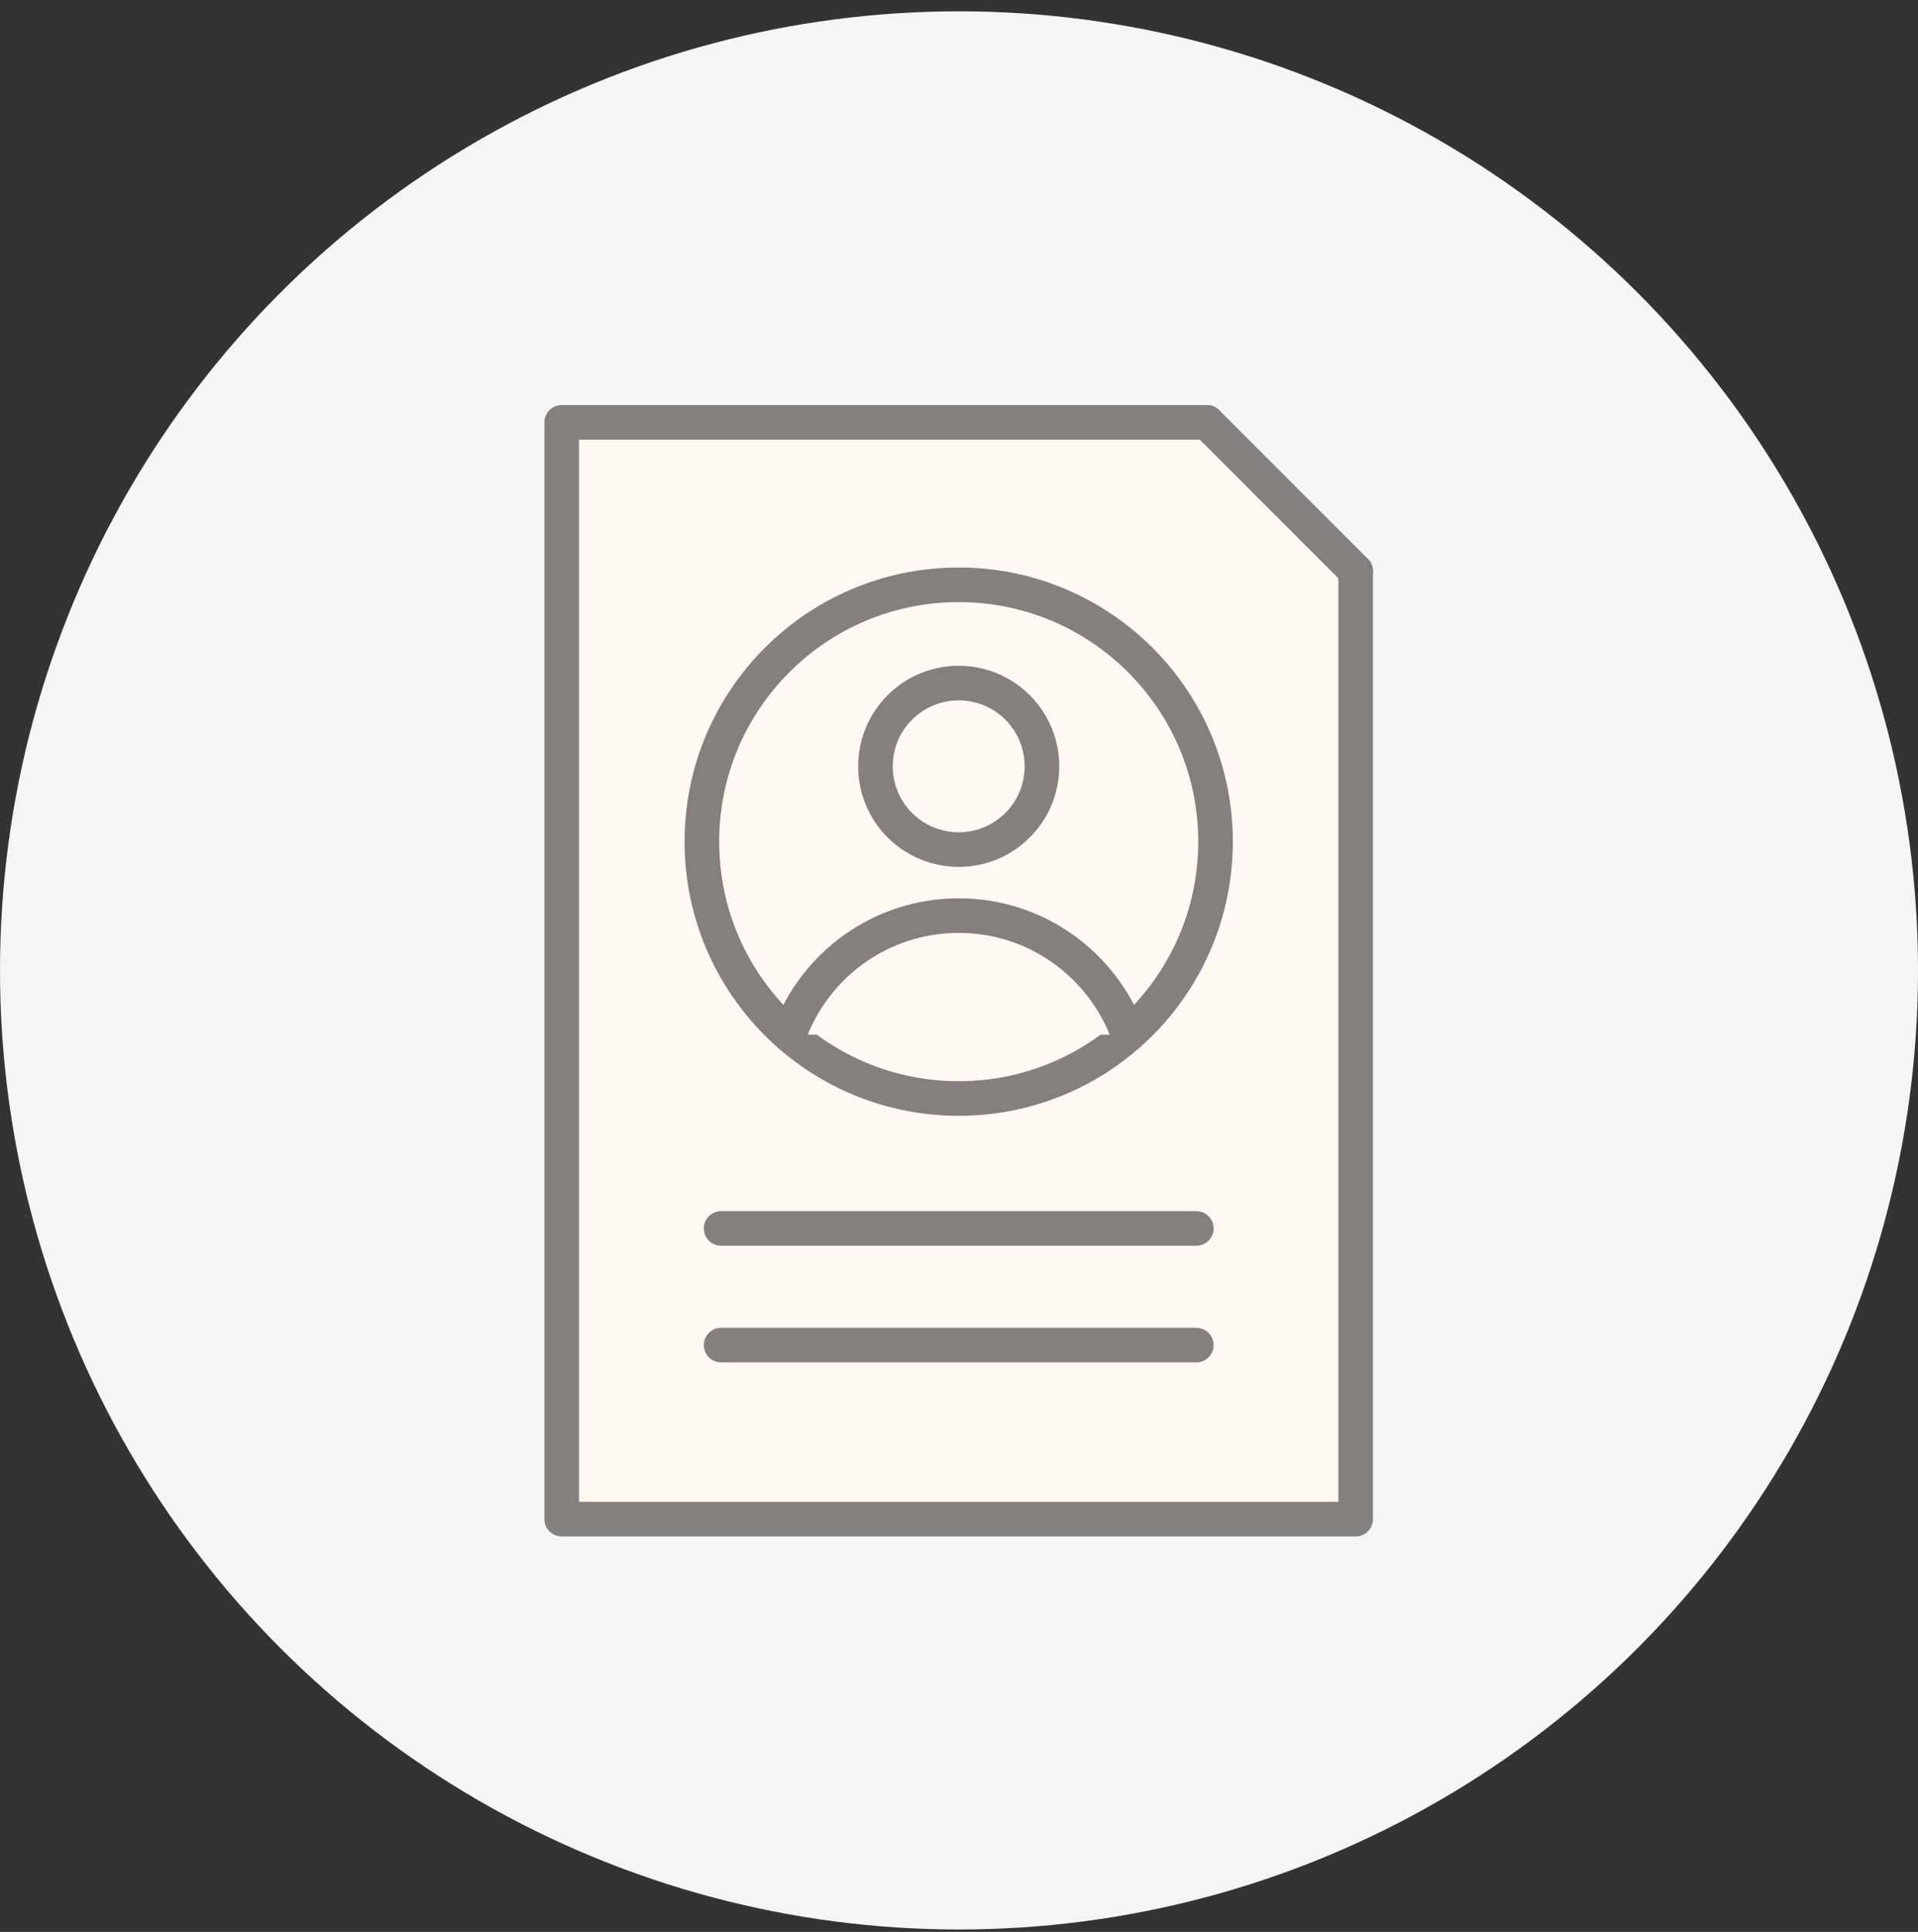 <svg width="140" height="141" viewBox="0 0 140 141" fill="none" xmlns="http://www.w3.org/2000/svg">
<rect x="0" y="0" width="140" height="141" fill="#333333" stroke="none"/>
<circle cx="70" cy="70.826" r="70" fill="#F5F5F5"/>
<path d="M88.096 30.826V41.686H98.954" fill="#FFF9F1"/>
<path d="M88.096 30.826V41.686H98.954" stroke="#85807D" stroke-width="2.525" stroke-linecap="round" stroke-linejoin="round"/>
<path d="M88.096 30.826H41V110.876H98.954V41.686L88.096 30.826Z" fill="#FFF9F1" stroke="#85807D" stroke-width="2.525" stroke-linecap="round" stroke-linejoin="round"/>
<path d="M52.635 89.658H87.322" stroke="#85807D" stroke-width="2.525" stroke-linecap="round" stroke-linejoin="round"/>
<path d="M52.635 98.172H87.322" stroke="#85807D" stroke-width="2.525" stroke-linecap="round" stroke-linejoin="round"/>
<path d="M69.978 80.175C80.332 80.175 88.725 71.782 88.725 61.429C88.725 51.075 80.332 42.682 69.978 42.682C59.625 42.682 51.232 51.075 51.232 61.429C51.232 71.782 59.625 80.175 69.978 80.175Z" fill="#FFF9F1" stroke="#85807D" stroke-width="2.525" stroke-linecap="round" stroke-linejoin="round"/>
<path d="M74.275 60.227C76.648 57.854 76.648 54.006 74.275 51.633C71.902 49.26 68.055 49.26 65.681 51.633C63.308 54.006 63.308 57.854 65.681 60.227C68.055 62.6 71.902 62.6 74.275 60.227Z" fill="#FFF9F1" stroke="#85807D" stroke-width="2.525" stroke-linecap="round" stroke-linejoin="round"/>
<path d="M57.606 75.515C59.432 70.449 64.28 66.827 69.978 66.827C75.676 66.827 80.524 70.449 82.351 75.515" fill="#FFF9F1"/>
<path d="M57.606 75.515C59.432 70.449 64.28 66.827 69.978 66.827C75.676 66.827 80.524 70.449 82.351 75.515" stroke="#85807D" stroke-width="2.525" stroke-linecap="round" stroke-linejoin="round"/>
</svg>
